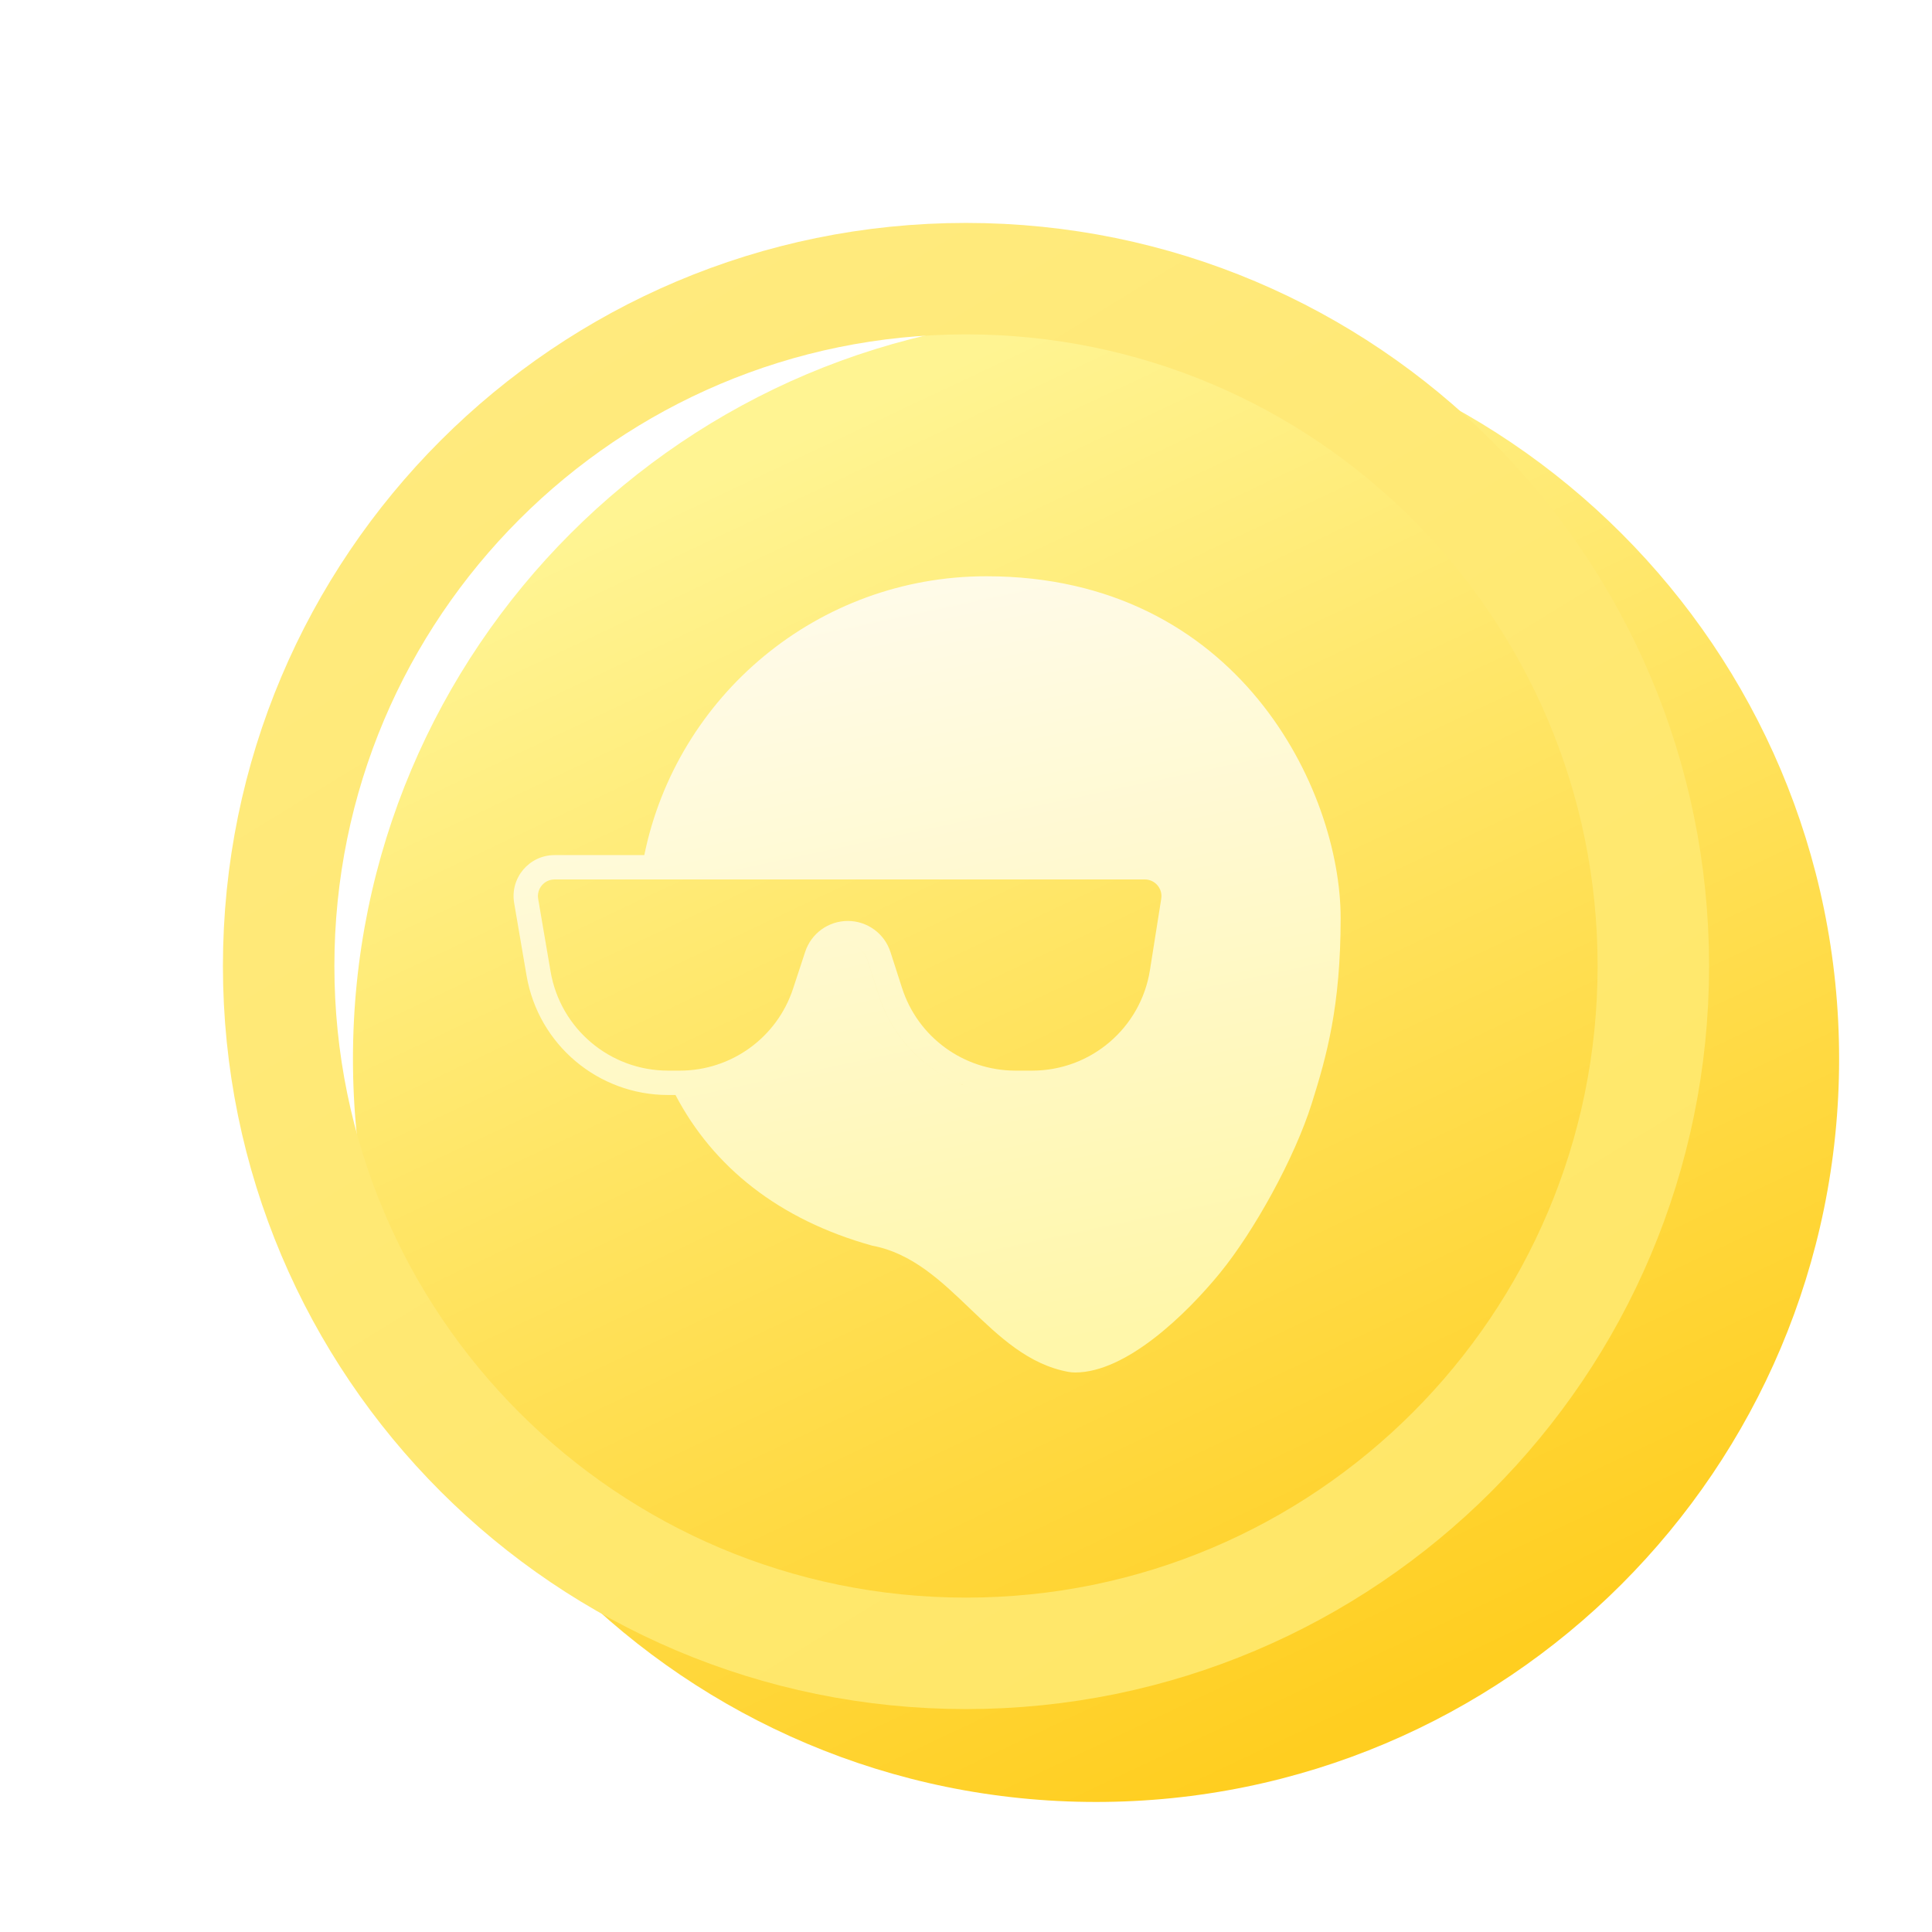 <svg width="104" height="104" viewBox="0 0 104 104" fill="none" xmlns="http://www.w3.org/2000/svg">
<g filter="url(#filter0_d_77_838)">
<g filter="url(#filter1_i_77_838)">
<path d="M89 49C89 71.091 71.091 89 49 89C26.909 89 9 71.091 9 49C9 26.909 26.909 9 49 9C71.091 9 89 26.909 89 49Z" fill="url(#paint0_linear_77_838)"/>
</g>
<path d="M86 49C86 69.434 69.435 86 49 86C28.566 86 12 69.434 12 49C12 28.566 28.566 12 49 12C69.435 12 86 28.566 86 49Z" stroke="url(#paint1_linear_77_838)" stroke-width="6"/>
<g clip-path="url(#clip0_77_838)">
<g filter="url(#filter2_d_77_838)">
<path fill-rule="evenodd" clip-rule="evenodd" d="M69.167 46.418C69.167 39.536 63.664 28.02 50.098 28.02C41.01 28.02 33.429 34.465 31.683 43.03H26.853C25.485 43.03 24.447 44.261 24.677 45.609L25.345 49.519C25.98 53.23 29.196 55.944 32.961 55.944H33.598C33.619 55.944 33.639 55.944 33.659 55.944C33.639 55.944 33.618 55.944 33.597 55.944H33.361C35.4 59.833 38.943 62.66 43.947 64.053C46.094 64.453 47.659 65.952 49.223 67.451C50.793 68.955 52.362 70.458 54.518 70.85C54.633 70.871 54.755 70.881 54.882 70.881C57.616 70.881 60.843 67.766 62.677 65.519C64.511 63.272 66.689 59.339 67.615 56.39C68.409 53.862 69.167 51.193 69.167 46.418ZM42.606 47.887C42.616 47.886 42.626 47.886 42.636 47.886C43.114 47.886 43.538 48.195 43.685 48.651L44.307 50.585C45.335 53.779 48.307 55.944 51.661 55.944H52.566C52.589 55.944 52.612 55.944 52.635 55.943C52.612 55.944 52.59 55.944 52.567 55.944H51.662C48.308 55.944 45.336 53.779 44.308 50.585L43.686 48.651C43.539 48.195 43.115 47.886 42.637 47.886C42.627 47.886 42.616 47.886 42.606 47.887ZM26.853 44.341H58.625C59.175 44.341 59.596 44.833 59.51 45.377L58.902 49.219C58.409 52.337 55.722 54.632 52.567 54.632H51.662C48.877 54.632 46.41 52.835 45.557 50.183L44.934 48.249C44.613 47.251 43.685 46.575 42.637 46.575C41.594 46.575 40.67 47.244 40.344 48.234L39.691 50.221C38.826 52.853 36.369 54.632 33.598 54.632H32.961C29.835 54.632 27.165 52.379 26.638 49.298L25.97 45.388C25.876 44.841 26.298 44.341 26.853 44.341Z" fill="url(#paint2_linear_77_838)"/>
</g>
</g>
</g>
<defs>
<filter id="filter0_d_77_838" x="0" y="0" width="104" height="104" filterUnits="userSpaceOnUse" color-interpolation-filters="sRGB">
<feFlood flood-opacity="0" result="BackgroundImageFix"/>
<feColorMatrix in="SourceAlpha" type="matrix" values="0 0 0 0 0 0 0 0 0 0 0 0 0 0 0 0 0 0 127 0" result="hardAlpha"/>
<feOffset dx="3" dy="3"/>
<feGaussianBlur stdDeviation="6"/>
<feComposite in2="hardAlpha" operator="out"/>
<feColorMatrix type="matrix" values="0 0 0 0 0.037 0 0 0 0 0.037 0 0 0 0 0.037 0 0 0 0.15 0"/>
<feBlend mode="normal" in2="BackgroundImageFix" result="effect1_dropShadow_77_838"/>
<feBlend mode="normal" in="SourceGraphic" in2="effect1_dropShadow_77_838" result="shape"/>
</filter>
<filter id="filter1_i_77_838" x="9" y="9" width="87" height="85" filterUnits="userSpaceOnUse" color-interpolation-filters="sRGB">
<feFlood flood-opacity="0" result="BackgroundImageFix"/>
<feBlend mode="normal" in="SourceGraphic" in2="BackgroundImageFix" result="shape"/>
<feColorMatrix in="SourceAlpha" type="matrix" values="0 0 0 0 0 0 0 0 0 0 0 0 0 0 0 0 0 0 127 0" result="hardAlpha"/>
<feOffset dx="7" dy="5"/>
<feGaussianBlur stdDeviation="6.156"/>
<feComposite in2="hardAlpha" operator="arithmetic" k2="-1" k3="1"/>
<feColorMatrix type="matrix" values="0 0 0 0 0.744 0 0 0 0 0.531 0 0 0 0 0.118 0 0 0 0.25 0"/>
<feBlend mode="normal" in2="shape" result="effect1_innerShadow_77_838"/>
</filter>
<filter id="filter2_d_77_838" x="18.837" y="22.212" width="56.137" height="54.477" filterUnits="userSpaceOnUse" color-interpolation-filters="sRGB">
<feFlood flood-opacity="0" result="BackgroundImageFix"/>
<feColorMatrix in="SourceAlpha" type="matrix" values="0 0 0 0 0 0 0 0 0 0 0 0 0 0 0 0 0 0 127 0" result="hardAlpha"/>
<feOffset/>
<feGaussianBlur stdDeviation="2.904"/>
<feComposite in2="hardAlpha" operator="out"/>
<feColorMatrix type="matrix" values="0 0 0 0 1 0 0 0 0 0.851 0 0 0 0 0.563 0 0 0 0.8 0"/>
<feBlend mode="normal" in2="BackgroundImageFix" result="effect1_dropShadow_77_838"/>
<feBlend mode="normal" in="SourceGraphic" in2="effect1_dropShadow_77_838" result="shape"/>
</filter>
<linearGradient id="paint0_linear_77_838" x1="32.415" y1="15.829" x2="64.61" y2="84.122" gradientUnits="userSpaceOnUse">
<stop stop-color="#FFF492"/>
<stop offset="1" stop-color="#FFCE20"/>
</linearGradient>
<linearGradient id="paint1_linear_77_838" x1="28.456" y1="15.229" x2="69.978" y2="83.02" gradientUnits="userSpaceOnUse">
<stop stop-color="#FFEA7D"/>
<stop offset="1" stop-color="#FFE768"/>
</linearGradient>
<linearGradient id="paint2_linear_77_838" x1="28.355" y1="28.02" x2="37.856" y2="72.801" gradientUnits="userSpaceOnUse">
<stop stop-color="#FFFBEF"/>
<stop offset="1" stop-color="#FFF7AA"/>
</linearGradient>
<clipPath id="clip0_77_838">
<rect width="53.77" height="53.77" fill="white" transform="translate(22.115 22.115)"/>
</clipPath>
</defs>
</svg>
